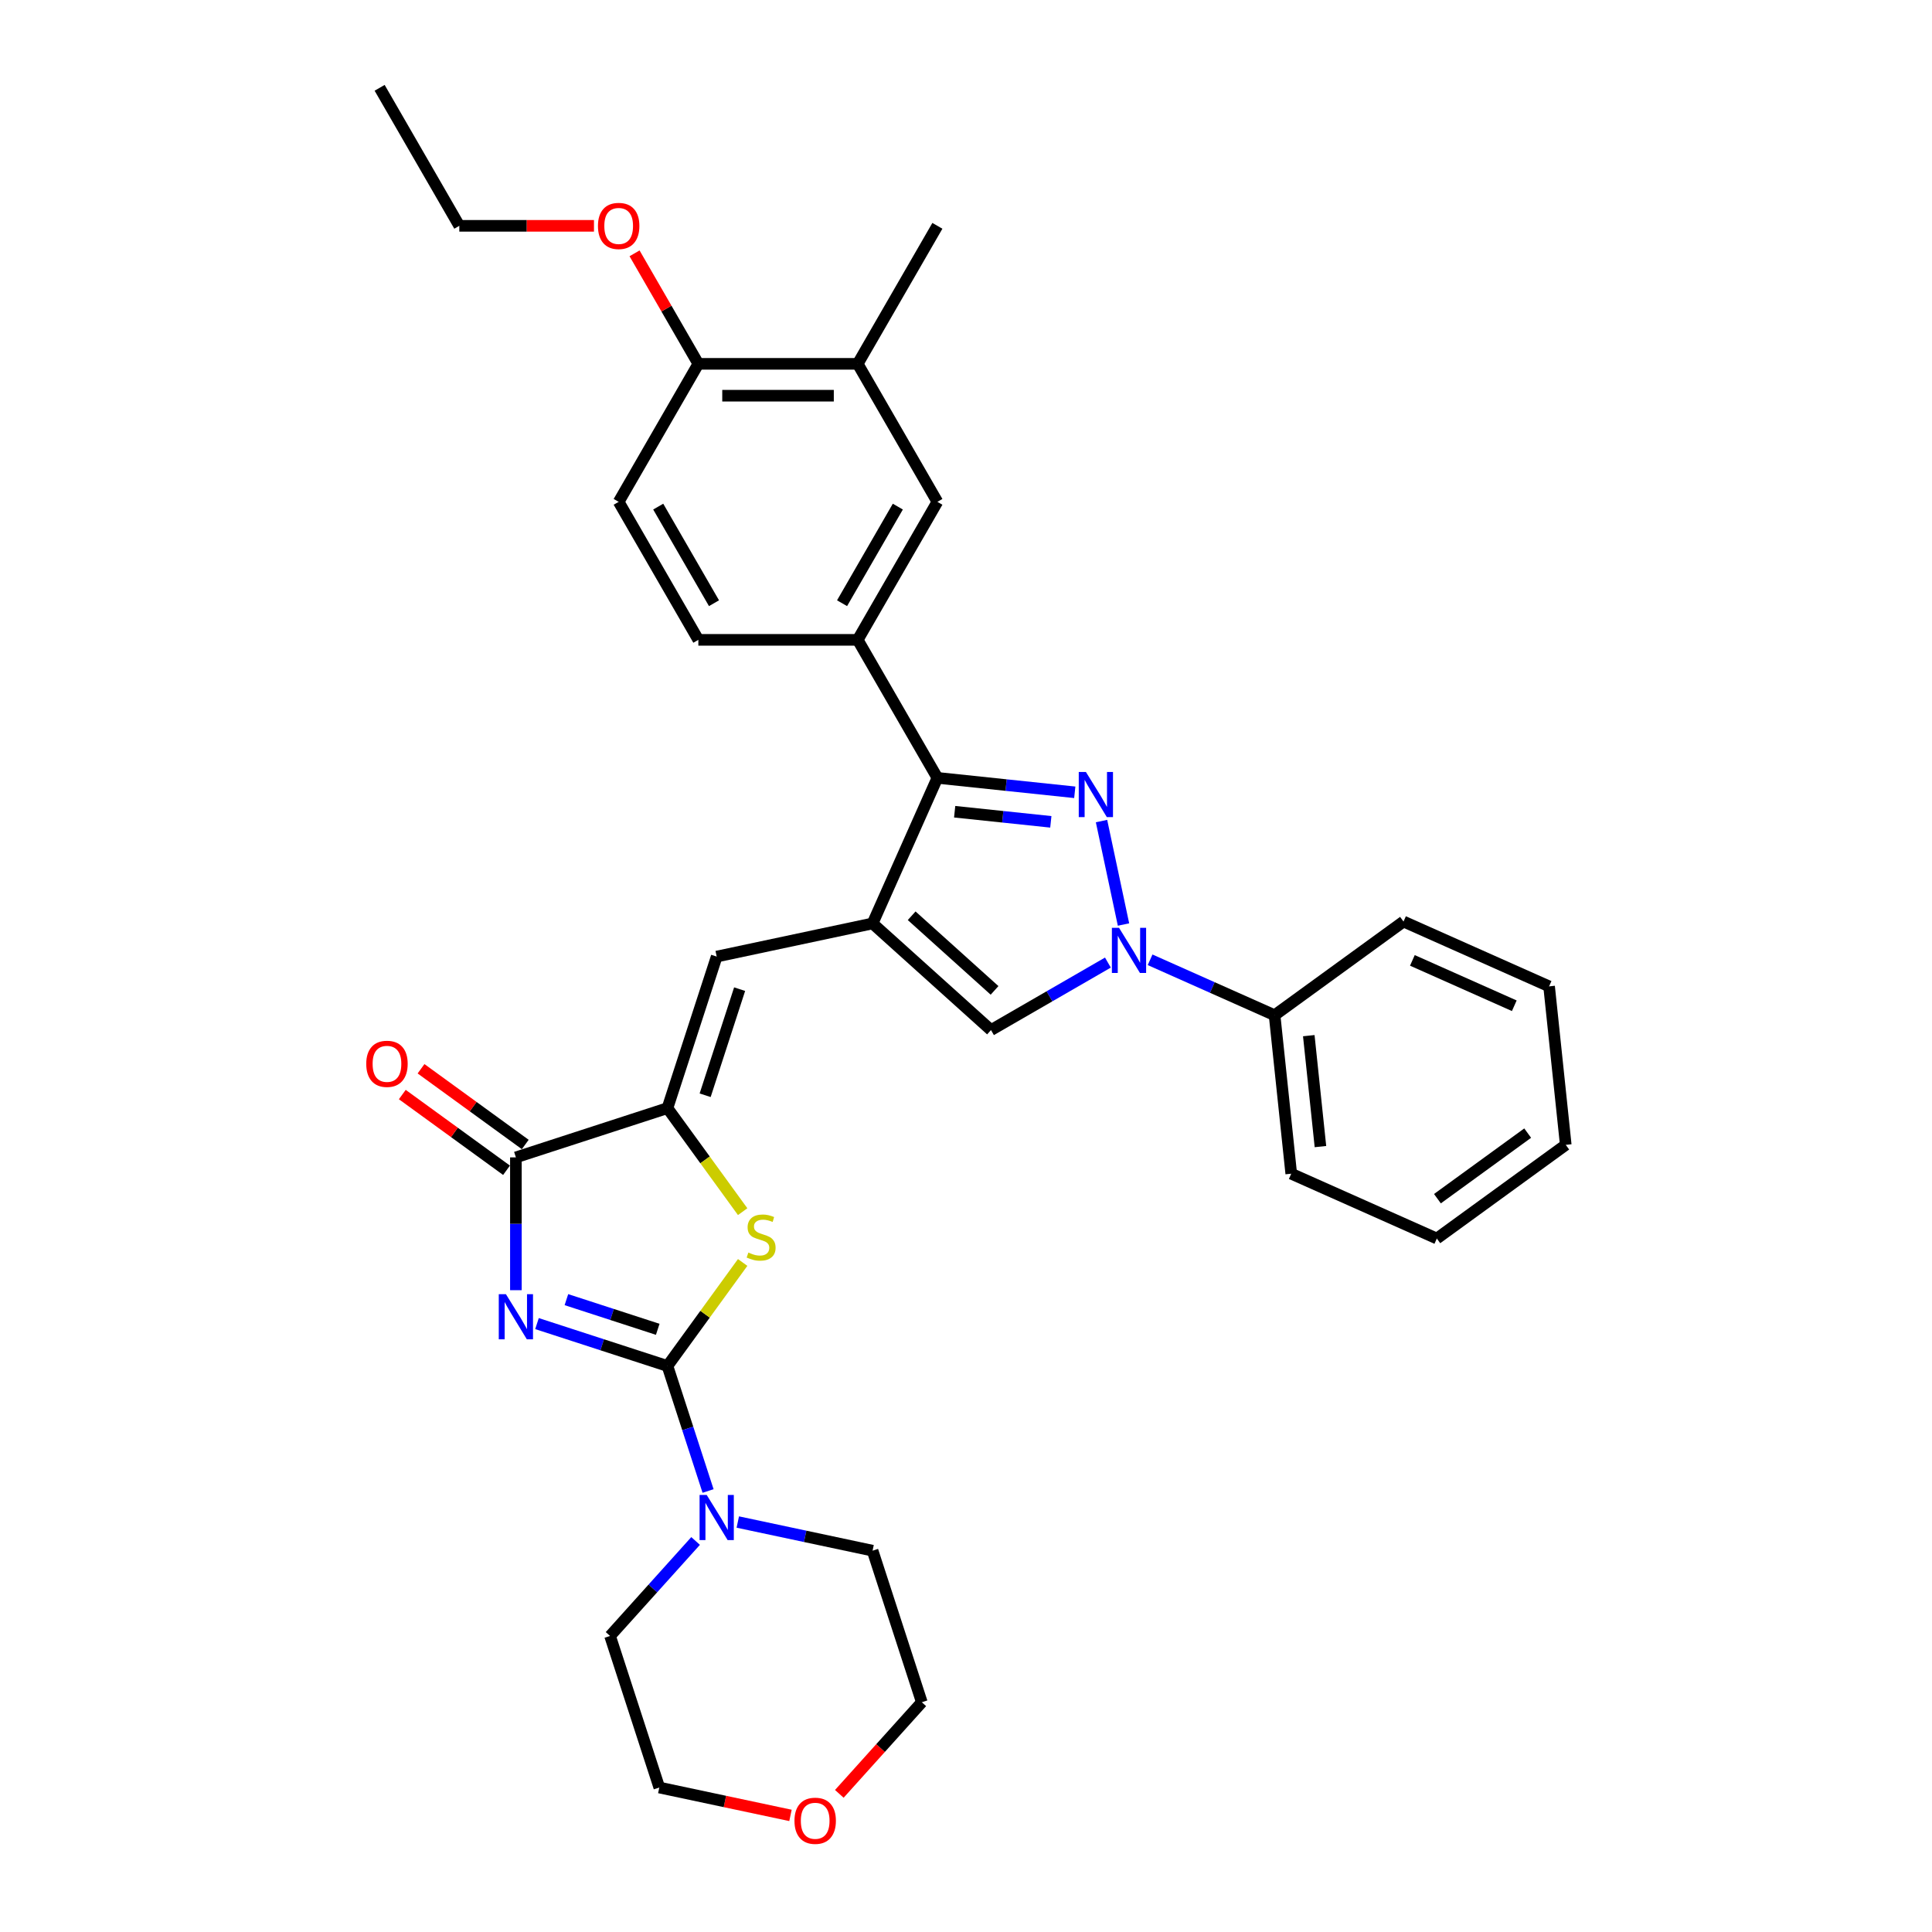 <?xml version='1.0' encoding='iso-8859-1'?>
<svg version='1.1' baseProfile='full'
              xmlns='http://www.w3.org/2000/svg'
                      xmlns:rdkit='http://www.rdkit.org/xml'
                      xmlns:xlink='http://www.w3.org/1999/xlink'
                  xml:space='preserve'
width='1000px' height='1000px' viewBox='0 0 1000 1000'>
<!-- END OF HEADER -->
<rect style='opacity:1.0;fill:#FFFFFF;stroke:none' width='1000' height='1000' x='0' y='0'> </rect>
<path class='bond-0' d='M 277.945,685.09 L 311.708,696.06' style='fill:none;fill-rule:evenodd;stroke:#0000FF;stroke-width:6px;stroke-linecap:butt;stroke-linejoin:miter;stroke-opacity:1' />
<path class='bond-0' d='M 311.708,696.06 L 345.471,707.03' style='fill:none;fill-rule:evenodd;stroke:#000000;stroke-width:6px;stroke-linecap:butt;stroke-linejoin:miter;stroke-opacity:1' />
<path class='bond-0' d='M 293.172,672.692 L 316.806,680.371' style='fill:none;fill-rule:evenodd;stroke:#0000FF;stroke-width:6px;stroke-linecap:butt;stroke-linejoin:miter;stroke-opacity:1' />
<path class='bond-0' d='M 316.806,680.371 L 340.44,688.05' style='fill:none;fill-rule:evenodd;stroke:#000000;stroke-width:6px;stroke-linecap:butt;stroke-linejoin:miter;stroke-opacity:1' />
<path class='bond-7' d='M 267.024,667.8 L 267.024,633.429' style='fill:none;fill-rule:evenodd;stroke:#0000FF;stroke-width:6px;stroke-linecap:butt;stroke-linejoin:miter;stroke-opacity:1' />
<path class='bond-7' d='M 267.024,633.429 L 267.024,599.058' style='fill:none;fill-rule:evenodd;stroke:#000000;stroke-width:6px;stroke-linecap:butt;stroke-linejoin:miter;stroke-opacity:1' />
<path class='bond-6' d='M 345.471,707.03 L 364.936,680.238' style='fill:none;fill-rule:evenodd;stroke:#000000;stroke-width:6px;stroke-linecap:butt;stroke-linejoin:miter;stroke-opacity:1' />
<path class='bond-6' d='M 364.936,680.238 L 384.402,653.446' style='fill:none;fill-rule:evenodd;stroke:#CCCC00;stroke-width:6px;stroke-linecap:butt;stroke-linejoin:miter;stroke-opacity:1' />
<path class='bond-10' d='M 345.471,707.03 L 355.983,739.383' style='fill:none;fill-rule:evenodd;stroke:#000000;stroke-width:6px;stroke-linecap:butt;stroke-linejoin:miter;stroke-opacity:1' />
<path class='bond-10' d='M 355.983,739.383 L 366.495,771.735' style='fill:none;fill-rule:evenodd;stroke:#0000FF;stroke-width:6px;stroke-linecap:butt;stroke-linejoin:miter;stroke-opacity:1' />
<path class='bond-1' d='M 556.301,410.094 L 520.746,406.357' style='fill:none;fill-rule:evenodd;stroke:#0000FF;stroke-width:6px;stroke-linecap:butt;stroke-linejoin:miter;stroke-opacity:1' />
<path class='bond-1' d='M 520.746,406.357 L 485.19,402.62' style='fill:none;fill-rule:evenodd;stroke:#000000;stroke-width:6px;stroke-linecap:butt;stroke-linejoin:miter;stroke-opacity:1' />
<path class='bond-1' d='M 543.91,425.379 L 519.021,422.763' style='fill:none;fill-rule:evenodd;stroke:#0000FF;stroke-width:6px;stroke-linecap:butt;stroke-linejoin:miter;stroke-opacity:1' />
<path class='bond-1' d='M 519.021,422.763 L 494.133,420.148' style='fill:none;fill-rule:evenodd;stroke:#000000;stroke-width:6px;stroke-linecap:butt;stroke-linejoin:miter;stroke-opacity:1' />
<path class='bond-35' d='M 570.143,424.984 L 581.525,478.533' style='fill:none;fill-rule:evenodd;stroke:#0000FF;stroke-width:6px;stroke-linecap:butt;stroke-linejoin:miter;stroke-opacity:1' />
<path class='bond-2' d='M 451.641,477.973 L 370.96,495.122' style='fill:none;fill-rule:evenodd;stroke:#000000;stroke-width:6px;stroke-linecap:butt;stroke-linejoin:miter;stroke-opacity:1' />
<path class='bond-4' d='M 451.641,477.973 L 485.19,402.62' style='fill:none;fill-rule:evenodd;stroke:#000000;stroke-width:6px;stroke-linecap:butt;stroke-linejoin:miter;stroke-opacity:1' />
<path class='bond-8' d='M 451.641,477.973 L 512.938,533.165' style='fill:none;fill-rule:evenodd;stroke:#000000;stroke-width:6px;stroke-linecap:butt;stroke-linejoin:miter;stroke-opacity:1' />
<path class='bond-8' d='M 471.874,473.992 L 514.782,512.627' style='fill:none;fill-rule:evenodd;stroke:#000000;stroke-width:6px;stroke-linecap:butt;stroke-linejoin:miter;stroke-opacity:1' />
<path class='bond-3' d='M 573.451,498.228 L 543.195,515.697' style='fill:none;fill-rule:evenodd;stroke:#0000FF;stroke-width:6px;stroke-linecap:butt;stroke-linejoin:miter;stroke-opacity:1' />
<path class='bond-3' d='M 543.195,515.697 L 512.938,533.165' style='fill:none;fill-rule:evenodd;stroke:#000000;stroke-width:6px;stroke-linecap:butt;stroke-linejoin:miter;stroke-opacity:1' />
<path class='bond-14' d='M 595.292,496.786 L 627.508,511.129' style='fill:none;fill-rule:evenodd;stroke:#0000FF;stroke-width:6px;stroke-linecap:butt;stroke-linejoin:miter;stroke-opacity:1' />
<path class='bond-14' d='M 627.508,511.129 L 659.724,525.472' style='fill:none;fill-rule:evenodd;stroke:#000000;stroke-width:6px;stroke-linecap:butt;stroke-linejoin:miter;stroke-opacity:1' />
<path class='bond-11' d='M 485.19,402.62 L 443.948,331.187' style='fill:none;fill-rule:evenodd;stroke:#000000;stroke-width:6px;stroke-linecap:butt;stroke-linejoin:miter;stroke-opacity:1' />
<path class='bond-5' d='M 345.471,573.569 L 267.024,599.058' style='fill:none;fill-rule:evenodd;stroke:#000000;stroke-width:6px;stroke-linecap:butt;stroke-linejoin:miter;stroke-opacity:1' />
<path class='bond-9' d='M 345.471,573.569 L 370.96,495.122' style='fill:none;fill-rule:evenodd;stroke:#000000;stroke-width:6px;stroke-linecap:butt;stroke-linejoin:miter;stroke-opacity:1' />
<path class='bond-9' d='M 364.983,566.9 L 382.826,511.987' style='fill:none;fill-rule:evenodd;stroke:#000000;stroke-width:6px;stroke-linecap:butt;stroke-linejoin:miter;stroke-opacity:1' />
<path class='bond-33' d='M 345.471,573.569 L 364.936,600.361' style='fill:none;fill-rule:evenodd;stroke:#000000;stroke-width:6px;stroke-linecap:butt;stroke-linejoin:miter;stroke-opacity:1' />
<path class='bond-33' d='M 364.936,600.361 L 384.402,627.153' style='fill:none;fill-rule:evenodd;stroke:#CCCC00;stroke-width:6px;stroke-linecap:butt;stroke-linejoin:miter;stroke-opacity:1' />
<path class='bond-15' d='M 271.872,592.385 L 244.899,572.788' style='fill:none;fill-rule:evenodd;stroke:#000000;stroke-width:6px;stroke-linecap:butt;stroke-linejoin:miter;stroke-opacity:1' />
<path class='bond-15' d='M 244.899,572.788 L 217.926,553.191' style='fill:none;fill-rule:evenodd;stroke:#FF0000;stroke-width:6px;stroke-linecap:butt;stroke-linejoin:miter;stroke-opacity:1' />
<path class='bond-15' d='M 262.176,605.731 L 235.203,586.134' style='fill:none;fill-rule:evenodd;stroke:#000000;stroke-width:6px;stroke-linecap:butt;stroke-linejoin:miter;stroke-opacity:1' />
<path class='bond-15' d='M 235.203,586.134 L 208.23,566.537' style='fill:none;fill-rule:evenodd;stroke:#FF0000;stroke-width:6px;stroke-linecap:butt;stroke-linejoin:miter;stroke-opacity:1' />
<path class='bond-21' d='M 381.881,787.799 L 416.761,795.213' style='fill:none;fill-rule:evenodd;stroke:#0000FF;stroke-width:6px;stroke-linecap:butt;stroke-linejoin:miter;stroke-opacity:1' />
<path class='bond-21' d='M 416.761,795.213 L 451.641,802.627' style='fill:none;fill-rule:evenodd;stroke:#000000;stroke-width:6px;stroke-linecap:butt;stroke-linejoin:miter;stroke-opacity:1' />
<path class='bond-22' d='M 360.039,797.606 L 337.903,822.19' style='fill:none;fill-rule:evenodd;stroke:#0000FF;stroke-width:6px;stroke-linecap:butt;stroke-linejoin:miter;stroke-opacity:1' />
<path class='bond-22' d='M 337.903,822.19 L 315.767,846.775' style='fill:none;fill-rule:evenodd;stroke:#000000;stroke-width:6px;stroke-linecap:butt;stroke-linejoin:miter;stroke-opacity:1' />
<path class='bond-12' d='M 443.948,331.187 L 485.19,259.754' style='fill:none;fill-rule:evenodd;stroke:#000000;stroke-width:6px;stroke-linecap:butt;stroke-linejoin:miter;stroke-opacity:1' />
<path class='bond-12' d='M 435.848,312.224 L 464.717,262.22' style='fill:none;fill-rule:evenodd;stroke:#000000;stroke-width:6px;stroke-linecap:butt;stroke-linejoin:miter;stroke-opacity:1' />
<path class='bond-17' d='M 443.948,331.187 L 361.464,331.187' style='fill:none;fill-rule:evenodd;stroke:#000000;stroke-width:6px;stroke-linecap:butt;stroke-linejoin:miter;stroke-opacity:1' />
<path class='bond-13' d='M 485.19,259.754 L 443.948,188.321' style='fill:none;fill-rule:evenodd;stroke:#000000;stroke-width:6px;stroke-linecap:butt;stroke-linejoin:miter;stroke-opacity:1' />
<path class='bond-23' d='M 443.948,188.321 L 485.19,116.888' style='fill:none;fill-rule:evenodd;stroke:#000000;stroke-width:6px;stroke-linecap:butt;stroke-linejoin:miter;stroke-opacity:1' />
<path class='bond-36' d='M 443.948,188.321 L 361.464,188.321' style='fill:none;fill-rule:evenodd;stroke:#000000;stroke-width:6px;stroke-linecap:butt;stroke-linejoin:miter;stroke-opacity:1' />
<path class='bond-36' d='M 431.576,204.817 L 373.837,204.817' style='fill:none;fill-rule:evenodd;stroke:#000000;stroke-width:6px;stroke-linecap:butt;stroke-linejoin:miter;stroke-opacity:1' />
<path class='bond-26' d='M 659.724,525.472 L 668.346,607.504' style='fill:none;fill-rule:evenodd;stroke:#000000;stroke-width:6px;stroke-linecap:butt;stroke-linejoin:miter;stroke-opacity:1' />
<path class='bond-26' d='M 677.424,536.053 L 683.459,593.475' style='fill:none;fill-rule:evenodd;stroke:#000000;stroke-width:6px;stroke-linecap:butt;stroke-linejoin:miter;stroke-opacity:1' />
<path class='bond-27' d='M 659.724,525.472 L 726.455,476.99' style='fill:none;fill-rule:evenodd;stroke:#000000;stroke-width:6px;stroke-linecap:butt;stroke-linejoin:miter;stroke-opacity:1' />
<path class='bond-16' d='M 361.464,188.321 L 320.223,259.754' style='fill:none;fill-rule:evenodd;stroke:#000000;stroke-width:6px;stroke-linecap:butt;stroke-linejoin:miter;stroke-opacity:1' />
<path class='bond-20' d='M 361.464,188.321 L 344.953,159.723' style='fill:none;fill-rule:evenodd;stroke:#000000;stroke-width:6px;stroke-linecap:butt;stroke-linejoin:miter;stroke-opacity:1' />
<path class='bond-20' d='M 344.953,159.723 L 328.442,131.124' style='fill:none;fill-rule:evenodd;stroke:#FF0000;stroke-width:6px;stroke-linecap:butt;stroke-linejoin:miter;stroke-opacity:1' />
<path class='bond-18' d='M 361.464,331.187 L 320.223,259.754' style='fill:none;fill-rule:evenodd;stroke:#000000;stroke-width:6px;stroke-linecap:butt;stroke-linejoin:miter;stroke-opacity:1' />
<path class='bond-18' d='M 369.565,312.224 L 340.695,262.22' style='fill:none;fill-rule:evenodd;stroke:#000000;stroke-width:6px;stroke-linecap:butt;stroke-linejoin:miter;stroke-opacity:1' />
<path class='bond-19' d='M 409.152,939.653 L 375.204,932.437' style='fill:none;fill-rule:evenodd;stroke:#FF0000;stroke-width:6px;stroke-linecap:butt;stroke-linejoin:miter;stroke-opacity:1' />
<path class='bond-19' d='M 375.204,932.437 L 341.256,925.221' style='fill:none;fill-rule:evenodd;stroke:#000000;stroke-width:6px;stroke-linecap:butt;stroke-linejoin:miter;stroke-opacity:1' />
<path class='bond-34' d='M 434.429,928.497 L 455.78,904.785' style='fill:none;fill-rule:evenodd;stroke:#FF0000;stroke-width:6px;stroke-linecap:butt;stroke-linejoin:miter;stroke-opacity:1' />
<path class='bond-34' d='M 455.78,904.785 L 477.13,881.073' style='fill:none;fill-rule:evenodd;stroke:#000000;stroke-width:6px;stroke-linecap:butt;stroke-linejoin:miter;stroke-opacity:1' />
<path class='bond-28' d='M 307.438,116.888 L 272.588,116.888' style='fill:none;fill-rule:evenodd;stroke:#FF0000;stroke-width:6px;stroke-linecap:butt;stroke-linejoin:miter;stroke-opacity:1' />
<path class='bond-28' d='M 272.588,116.888 L 237.739,116.888' style='fill:none;fill-rule:evenodd;stroke:#000000;stroke-width:6px;stroke-linecap:butt;stroke-linejoin:miter;stroke-opacity:1' />
<path class='bond-24' d='M 451.641,802.627 L 477.13,881.073' style='fill:none;fill-rule:evenodd;stroke:#000000;stroke-width:6px;stroke-linecap:butt;stroke-linejoin:miter;stroke-opacity:1' />
<path class='bond-25' d='M 315.767,846.775 L 341.256,925.221' style='fill:none;fill-rule:evenodd;stroke:#000000;stroke-width:6px;stroke-linecap:butt;stroke-linejoin:miter;stroke-opacity:1' />
<path class='bond-31' d='M 668.346,607.504 L 743.699,641.054' style='fill:none;fill-rule:evenodd;stroke:#000000;stroke-width:6px;stroke-linecap:butt;stroke-linejoin:miter;stroke-opacity:1' />
<path class='bond-30' d='M 726.455,476.99 L 801.808,510.539' style='fill:none;fill-rule:evenodd;stroke:#000000;stroke-width:6px;stroke-linecap:butt;stroke-linejoin:miter;stroke-opacity:1' />
<path class='bond-30' d='M 731.048,497.093 L 783.795,520.577' style='fill:none;fill-rule:evenodd;stroke:#000000;stroke-width:6px;stroke-linecap:butt;stroke-linejoin:miter;stroke-opacity:1' />
<path class='bond-29' d='M 237.739,116.888 L 196.497,45.455' style='fill:none;fill-rule:evenodd;stroke:#000000;stroke-width:6px;stroke-linecap:butt;stroke-linejoin:miter;stroke-opacity:1' />
<path class='bond-32' d='M 801.808,510.539 L 810.43,592.571' style='fill:none;fill-rule:evenodd;stroke:#000000;stroke-width:6px;stroke-linecap:butt;stroke-linejoin:miter;stroke-opacity:1' />
<path class='bond-37' d='M 743.699,641.054 L 810.43,592.571' style='fill:none;fill-rule:evenodd;stroke:#000000;stroke-width:6px;stroke-linecap:butt;stroke-linejoin:miter;stroke-opacity:1' />
<path class='bond-37' d='M 744.012,620.435 L 790.724,586.497' style='fill:none;fill-rule:evenodd;stroke:#000000;stroke-width:6px;stroke-linecap:butt;stroke-linejoin:miter;stroke-opacity:1' />
<path  class='atom-0' d='M 261.86 669.862
L 269.515 682.234
Q 270.274 683.455, 271.495 685.666
Q 272.715 687.876, 272.781 688.008
L 272.781 669.862
L 275.883 669.862
L 275.883 693.221
L 272.682 693.221
L 264.467 679.694
Q 263.51 678.11, 262.487 676.296
Q 261.498 674.481, 261.201 673.92
L 261.201 693.221
L 258.165 693.221
L 258.165 669.862
L 261.86 669.862
' fill='#0000FF'/>
<path  class='atom-2' d='M 562.059 399.562
L 569.713 411.935
Q 570.472 413.156, 571.693 415.366
Q 572.914 417.577, 572.98 417.709
L 572.98 399.562
L 576.081 399.562
L 576.081 422.922
L 572.881 422.922
L 564.665 409.394
Q 563.708 407.811, 562.686 405.996
Q 561.696 404.181, 561.399 403.62
L 561.399 422.922
L 558.363 422.922
L 558.363 399.562
L 562.059 399.562
' fill='#0000FF'/>
<path  class='atom-4' d='M 579.208 480.244
L 586.863 492.616
Q 587.621 493.837, 588.842 496.047
Q 590.063 498.258, 590.129 498.39
L 590.129 480.244
L 593.23 480.244
L 593.23 503.603
L 590.03 503.603
L 581.815 490.076
Q 580.858 488.492, 579.835 486.677
Q 578.845 484.863, 578.548 484.302
L 578.548 503.603
L 575.513 503.603
L 575.513 480.244
L 579.208 480.244
' fill='#0000FF'/>
<path  class='atom-7' d='M 387.355 648.317
Q 387.619 648.416, 388.708 648.878
Q 389.796 649.34, 390.984 649.637
Q 392.205 649.901, 393.393 649.901
Q 395.603 649.901, 396.89 648.845
Q 398.177 647.756, 398.177 645.876
Q 398.177 644.589, 397.517 643.797
Q 396.89 643.005, 395.9 642.576
Q 394.91 642.147, 393.261 641.652
Q 391.182 641.026, 389.928 640.432
Q 388.708 639.838, 387.817 638.584
Q 386.959 637.33, 386.959 635.219
Q 386.959 632.282, 388.939 630.468
Q 390.951 628.653, 394.91 628.653
Q 397.616 628.653, 400.684 629.94
L 399.925 632.48
Q 397.121 631.325, 395.009 631.325
Q 392.733 631.325, 391.479 632.282
Q 390.225 633.206, 390.258 634.823
Q 390.258 636.077, 390.885 636.835
Q 391.545 637.594, 392.469 638.023
Q 393.426 638.452, 395.009 638.947
Q 397.121 639.607, 398.375 640.267
Q 399.628 640.927, 400.519 642.279
Q 401.443 643.599, 401.443 645.876
Q 401.443 649.109, 399.266 650.858
Q 397.121 652.573, 393.525 652.573
Q 391.446 652.573, 389.862 652.111
Q 388.312 651.682, 386.464 650.924
L 387.355 648.317
' fill='#CCCC00'/>
<path  class='atom-11' d='M 365.796 773.798
L 373.451 786.17
Q 374.21 787.391, 375.43 789.601
Q 376.651 791.812, 376.717 791.944
L 376.717 773.798
L 379.818 773.798
L 379.818 797.157
L 376.618 797.157
L 368.403 783.63
Q 367.446 782.046, 366.423 780.231
Q 365.433 778.417, 365.136 777.856
L 365.136 797.157
L 362.101 797.157
L 362.101 773.798
L 365.796 773.798
' fill='#0000FF'/>
<path  class='atom-16' d='M 189.57 550.641
Q 189.57 545.032, 192.342 541.898
Q 195.113 538.763, 200.293 538.763
Q 205.473 538.763, 208.245 541.898
Q 211.016 545.032, 211.016 550.641
Q 211.016 556.316, 208.212 559.549
Q 205.407 562.75, 200.293 562.75
Q 195.146 562.75, 192.342 559.549
Q 189.57 556.349, 189.57 550.641
M 200.293 560.11
Q 203.856 560.11, 205.77 557.735
Q 207.717 555.326, 207.717 550.641
Q 207.717 546.055, 205.77 543.745
Q 203.856 541.403, 200.293 541.403
Q 196.73 541.403, 194.783 543.712
Q 192.87 546.022, 192.87 550.641
Q 192.87 555.359, 194.783 557.735
Q 196.73 560.11, 200.293 560.11
' fill='#FF0000'/>
<path  class='atom-20' d='M 411.215 942.437
Q 411.215 936.828, 413.986 933.694
Q 416.757 930.559, 421.937 930.559
Q 427.117 930.559, 429.889 933.694
Q 432.66 936.828, 432.66 942.437
Q 432.66 948.112, 429.856 951.345
Q 427.051 954.545, 421.937 954.545
Q 416.79 954.545, 413.986 951.345
Q 411.215 948.145, 411.215 942.437
M 421.937 951.906
Q 425.501 951.906, 427.414 949.53
Q 429.361 947.122, 429.361 942.437
Q 429.361 937.851, 427.414 935.541
Q 425.501 933.199, 421.937 933.199
Q 418.374 933.199, 416.428 935.508
Q 414.514 937.818, 414.514 942.437
Q 414.514 947.155, 416.428 949.53
Q 418.374 951.906, 421.937 951.906
' fill='#FF0000'/>
<path  class='atom-21' d='M 309.5 116.954
Q 309.5 111.345, 312.271 108.21
Q 315.043 105.076, 320.223 105.076
Q 325.403 105.076, 328.174 108.21
Q 330.945 111.345, 330.945 116.954
Q 330.945 122.629, 328.141 125.862
Q 325.337 129.062, 320.223 129.062
Q 315.076 129.062, 312.271 125.862
Q 309.5 122.662, 309.5 116.954
M 320.223 126.423
Q 323.786 126.423, 325.699 124.047
Q 327.646 121.639, 327.646 116.954
Q 327.646 112.368, 325.699 110.058
Q 323.786 107.715, 320.223 107.715
Q 316.659 107.715, 314.713 110.025
Q 312.799 112.335, 312.799 116.954
Q 312.799 121.672, 314.713 124.047
Q 316.659 126.423, 320.223 126.423
' fill='#FF0000'/>
</svg>
